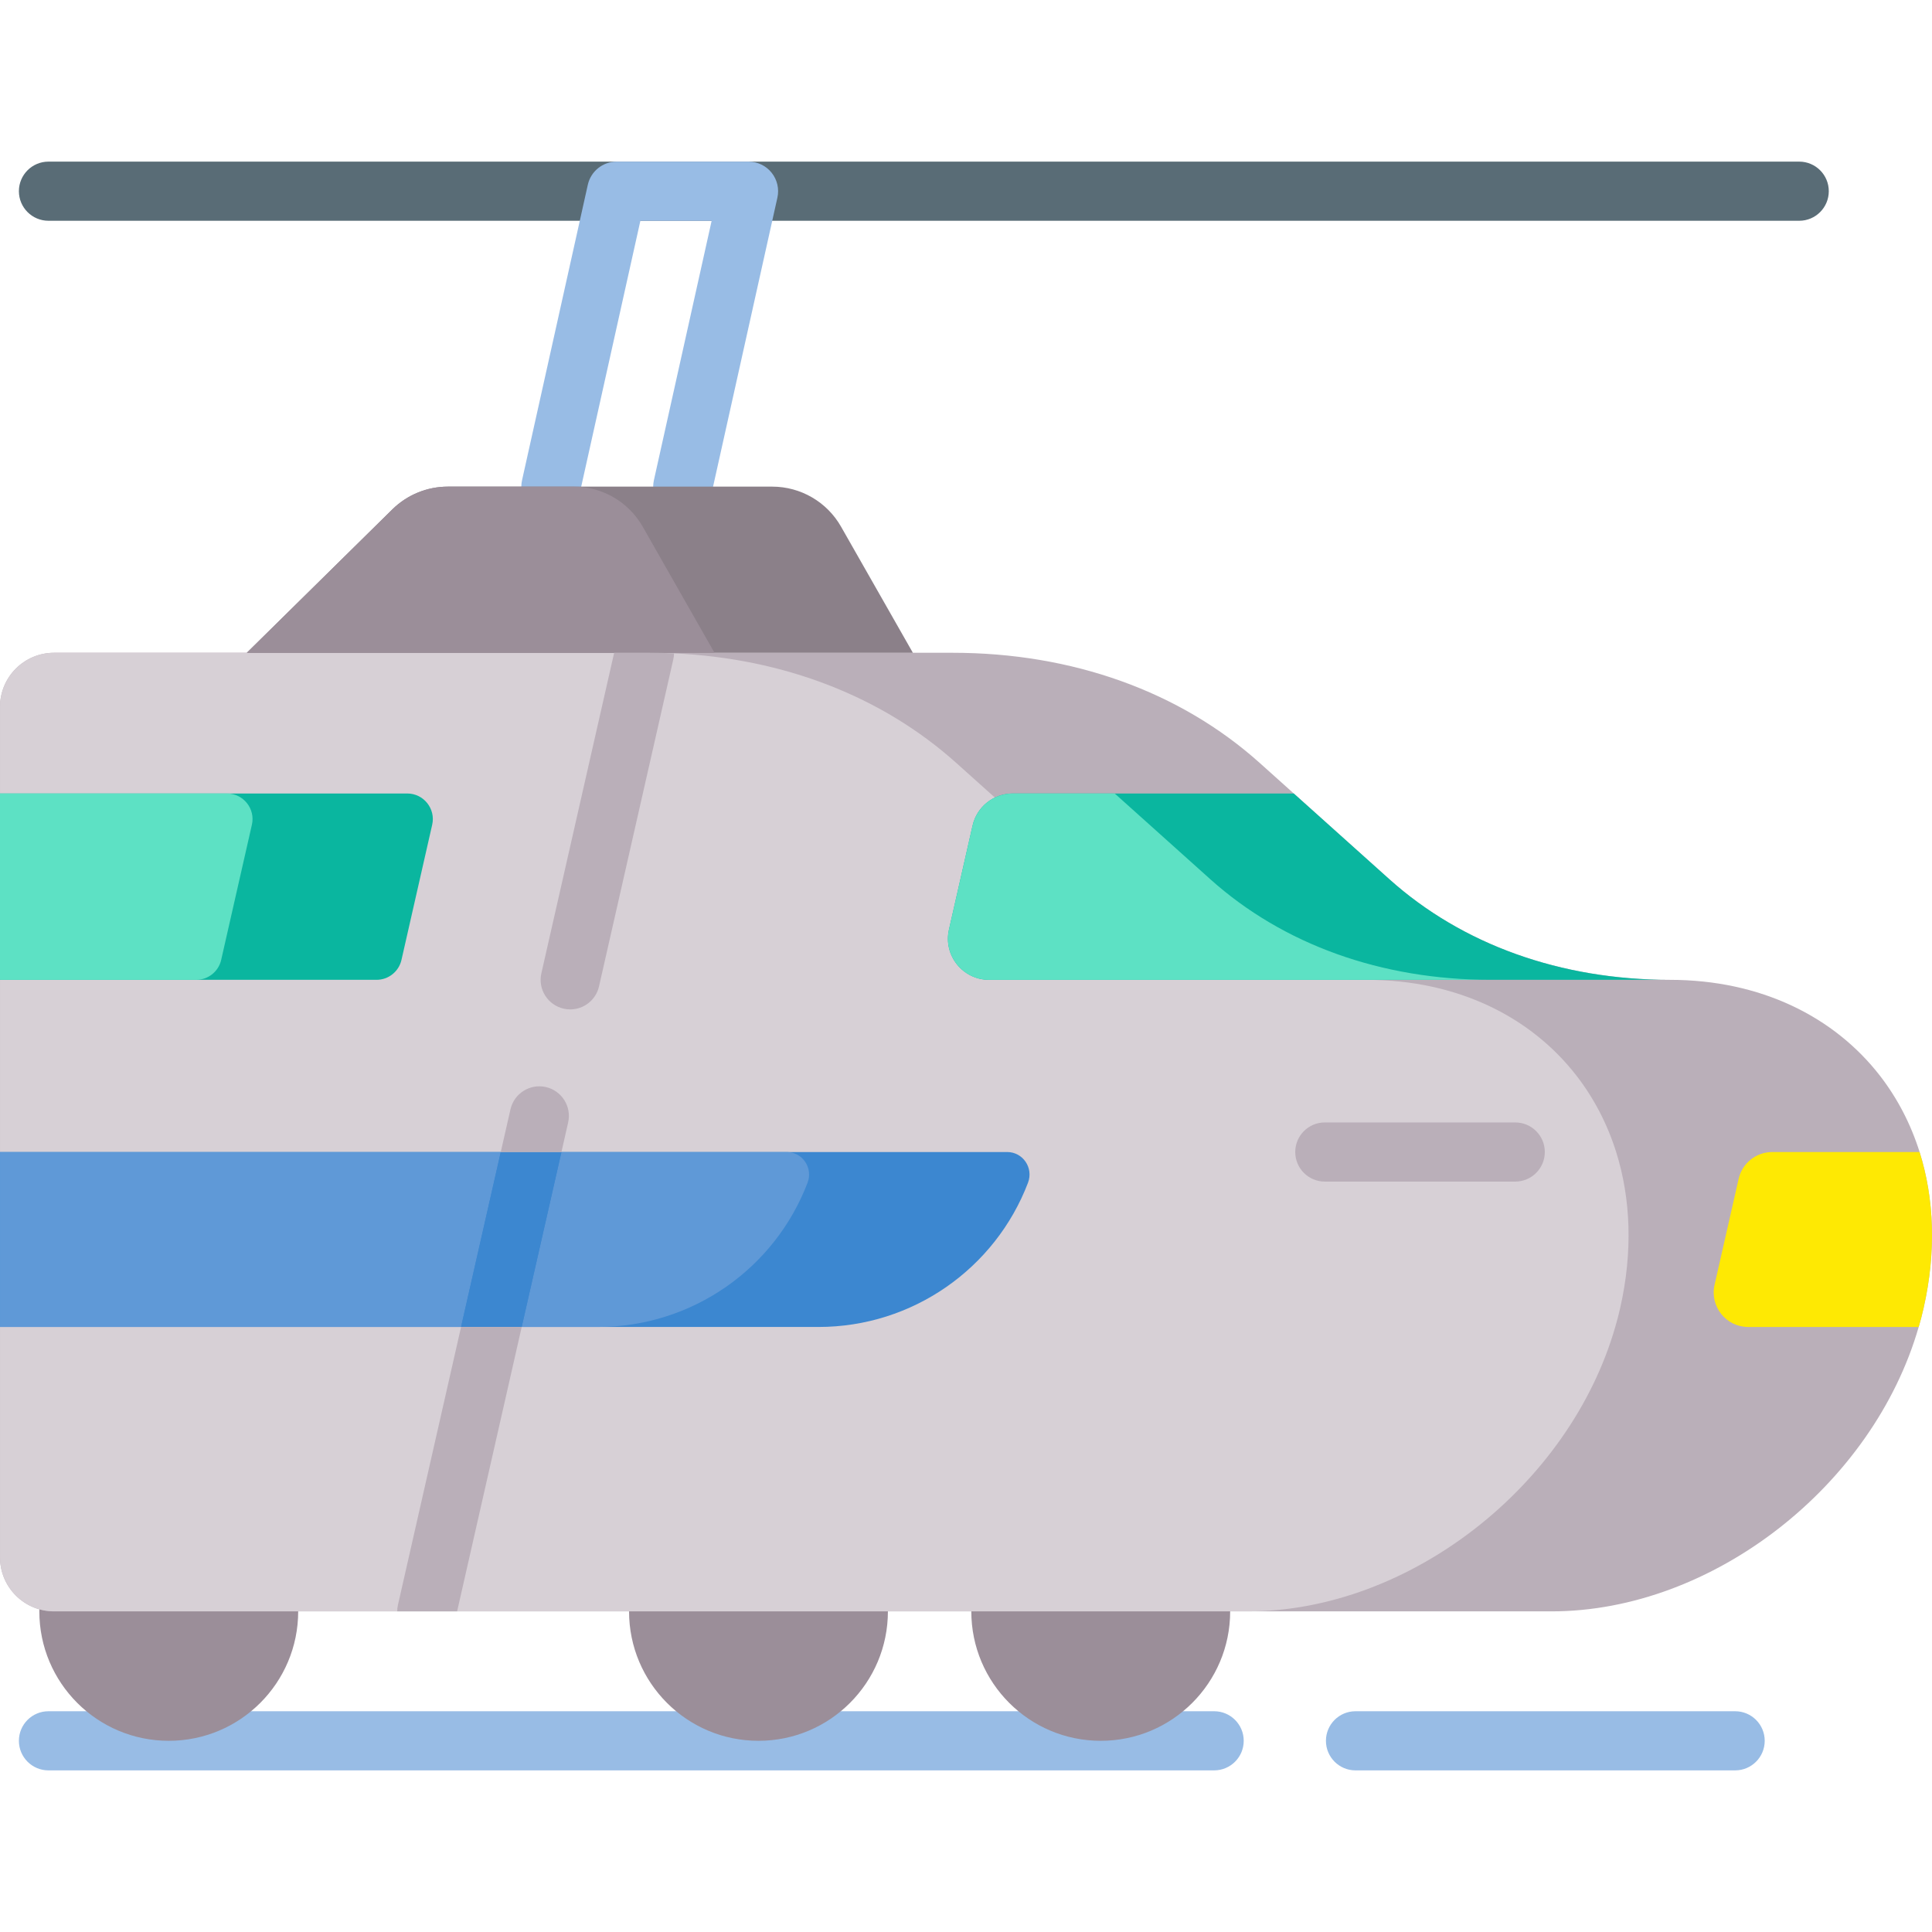 <?xml version="1.0" encoding="UTF-8"?> <svg xmlns="http://www.w3.org/2000/svg" id="Capa_1" height="512" viewBox="0 0 490 490" width="512"> <g> <g> <path d="m307.935 449.009h-295.643c-4.143 0-7.5-3.357-7.5-7.5s3.357-7.5 7.5-7.5h295.644c4.143 0 7.5 3.357 7.5 7.5s-3.358 7.5-7.501 7.5z" fill="#98bce5"></path> </g> <g> <circle cx="279.173" cy="408.683" fill="#9b8e99" r="32.826"></circle> <path d="m440.073 434.009h-96.285c-4.143 0-7.5 3.357-7.5 7.5s3.357 7.5 7.5 7.5h96.285c4.143 0 7.5-3.357 7.5-7.5s-3.358-7.5-7.5-7.5z" fill="#98bce5"></path> </g> <circle cx="42.802" cy="408.682" fill="#9b8e99" r="32.826"></circle> <circle cx="192.368" cy="408.682" fill="#9b8e99" r="32.826"></circle> <path d="m487.865 331.789c-.36 1.6-.77 3.19-1.24 4.76-11.6 40.26-52.26 72.13-93.12 72.13h-379.792c-7.571 0-13.708-6.137-13.708-13.708v-215.704c0-7.571 6.137-13.708 13.708-13.708h227.882c30.35 0 57.67 9.8 77.91 27.95l8.63 7.74 24.26 21.76c18.46 16.55 43.39 25.5 71.1 25.5 23 0 41.7 9.31 53.36 24.39 4.38 5.68 7.76 12.17 10 19.28 3.7 11.77 4.26 25.27 1.01 39.61z" fill="#baafb9"></path> <path d="m410.905 331.789c-.36 1.6-.77 3.19-1.24 4.76-11.6 40.26-52.25 72.13-93.12 72.13h-302.832c-7.571 0-13.708-6.137-13.708-13.708v-215.704c0-7.571 6.137-13.708 13.708-13.708h150.922c2.12 0 4.23.05 6.32.15 27.82 1.26 52.77 10.92 71.59 27.8l8.63 7.74 24.26 21.76c18.46 16.55 43.39 25.5 71.11 25.5 23 0 41.7 9.31 53.35 24.39 4.39 5.68 7.76 12.17 10 19.28 3.7 11.77 4.27 25.27 1.01 39.61z" fill="#d7d0d6"></path> <path d="m487.861 331.786c-.358 1.607-.771 3.193-1.238 4.767h-43.242c-5.613 0-9.773-5.211-8.53-10.685l6.104-26.876c.905-3.983 4.445-6.81 8.53-6.81h37.366c3.704 11.772 4.268 25.27 1.01 39.604z" fill="#fee903"></path> <path d="m423.499 248.507h-172.646c-6.695 0-11.657-6.215-10.175-12.744l5.991-26.391c1.079-4.752 5.303-8.124 10.175-8.124h71.289l24.259 21.762c18.461 16.549 43.394 25.497 71.107 25.497z" fill="#0ab69f"></path> <path d="m378.086 248.507h-127.233c-6.695 0-11.657-6.215-10.175-12.744l5.991-26.391c1.079-4.752 5.303-8.124 10.175-8.124h25.876l24.26 21.762c18.46 16.549 43.393 25.497 71.106 25.497z" fill="#5de1c4"></path> <path d="m109.613 209.178-7.789 34.275c-.672 2.956-3.3 5.054-6.331 5.054h-95.493v-47.259h103.282c4.167-.001 7.255 3.868 6.331 7.93z" fill="#0ab69f"></path> <path d="m63.885 209.178-7.789 34.275c-.672 2.956-3.3 5.054-6.331 5.054h-49.765v-47.259h57.554c4.166-.001 7.254 3.868 6.331 7.93z" fill="#5de1c4"></path> <g> <path d="m456.323 55.991h-444.031c-4.143 0-7.5-3.357-7.5-7.5s3.357-7.5 7.5-7.5h444.031c4.143 0 7.5 3.357 7.5 7.5s-3.358 7.5-7.5 7.5z" fill="#596c76"></path> </g> <g> <path d="m173.173 130.922c-.54 0-1.088-.059-1.637-.182-4.043-.899-6.591-4.907-5.691-8.95l14.647-65.799h-18.075l-15.372 69.059c-.9 4.044-4.906 6.601-8.951 5.69-4.043-.899-6.591-4.907-5.691-8.95l16.68-74.929c.764-3.43 3.807-5.87 7.321-5.87h33.442c2.275 0 4.428 1.033 5.852 2.809 1.423 1.774 1.964 4.1 1.47 6.321l-16.68 74.929c-.779 3.494-3.877 5.872-7.315 5.872z" fill="#98bce5"></path> </g> <path d="m195.846 123.42h-82.244c-5.277 0-10.343 2.077-14.102 5.781l-36.903 36.366h168.933l-18.225-31.999c-3.574-6.274-10.239-10.148-17.459-10.148z" fill="#8b8089"></path> <path d="m113.602 123.419h31.938c7.221 0 13.886 3.875 17.459 10.149l18.219 31.995h-118.625l36.908-36.365c3.759-3.703 8.824-5.779 14.101-5.779z" fill="#9b8e99"></path> <path d="m255.435 292.179c4.016 0 6.723 4.032 5.293 7.784-8.299 21.773-29.289 36.586-53.134 36.586h-207.589v-44.37z" fill="#3c87d0"></path> <path d="m.005 292.179h127l-10.07 44.37h-116.93z" fill="#5f99d7"></path> <path d="m199.525 292.179c4.016 0 6.723 4.032 5.293 7.784-8.298 21.773-29.289 36.586-53.134 36.586h-19.37l10.08-44.37z" fill="#5f99d7"></path> <g> <path d="m170.955 165.709c-.01.5-.07 1.01-.19 1.52l-18.84 82.94c-.79 3.48-3.88 5.84-7.3 5.84-.55 0-1.11-.06-1.67-.19-4.04-.92-6.57-4.93-5.65-8.97l18.46-81.29h8.87c2.12 0 4.23.05 6.32.15z" fill="#baafb9"></path> </g> <g> <path d="m384.301 299.678h-48.297c-4.143 0-7.5-3.357-7.5-7.5s3.357-7.5 7.5-7.5h48.297c4.143 0 7.5 3.357 7.5 7.5s-3.357 7.5-7.5 7.5z" fill="#baafb9"></path> </g> <g> <path d="m142.395 292.179-10.08 44.37h-15.38l10.07-44.37z" fill="#3c87d0"></path> <g fill="#baafb9"> <path d="m116.935 336.549h15.38l-16.38 72.13h-15.19c0-.55.06-1.1.19-1.66z"></path> <path d="m144.095 284.679-1.7 7.5h-15.39l2.46-10.82c.92-4.04 4.93-6.57 8.98-5.66 4.03.92 6.57 4.94 5.65 8.98z"></path> </g> </g> </g> </svg> 
